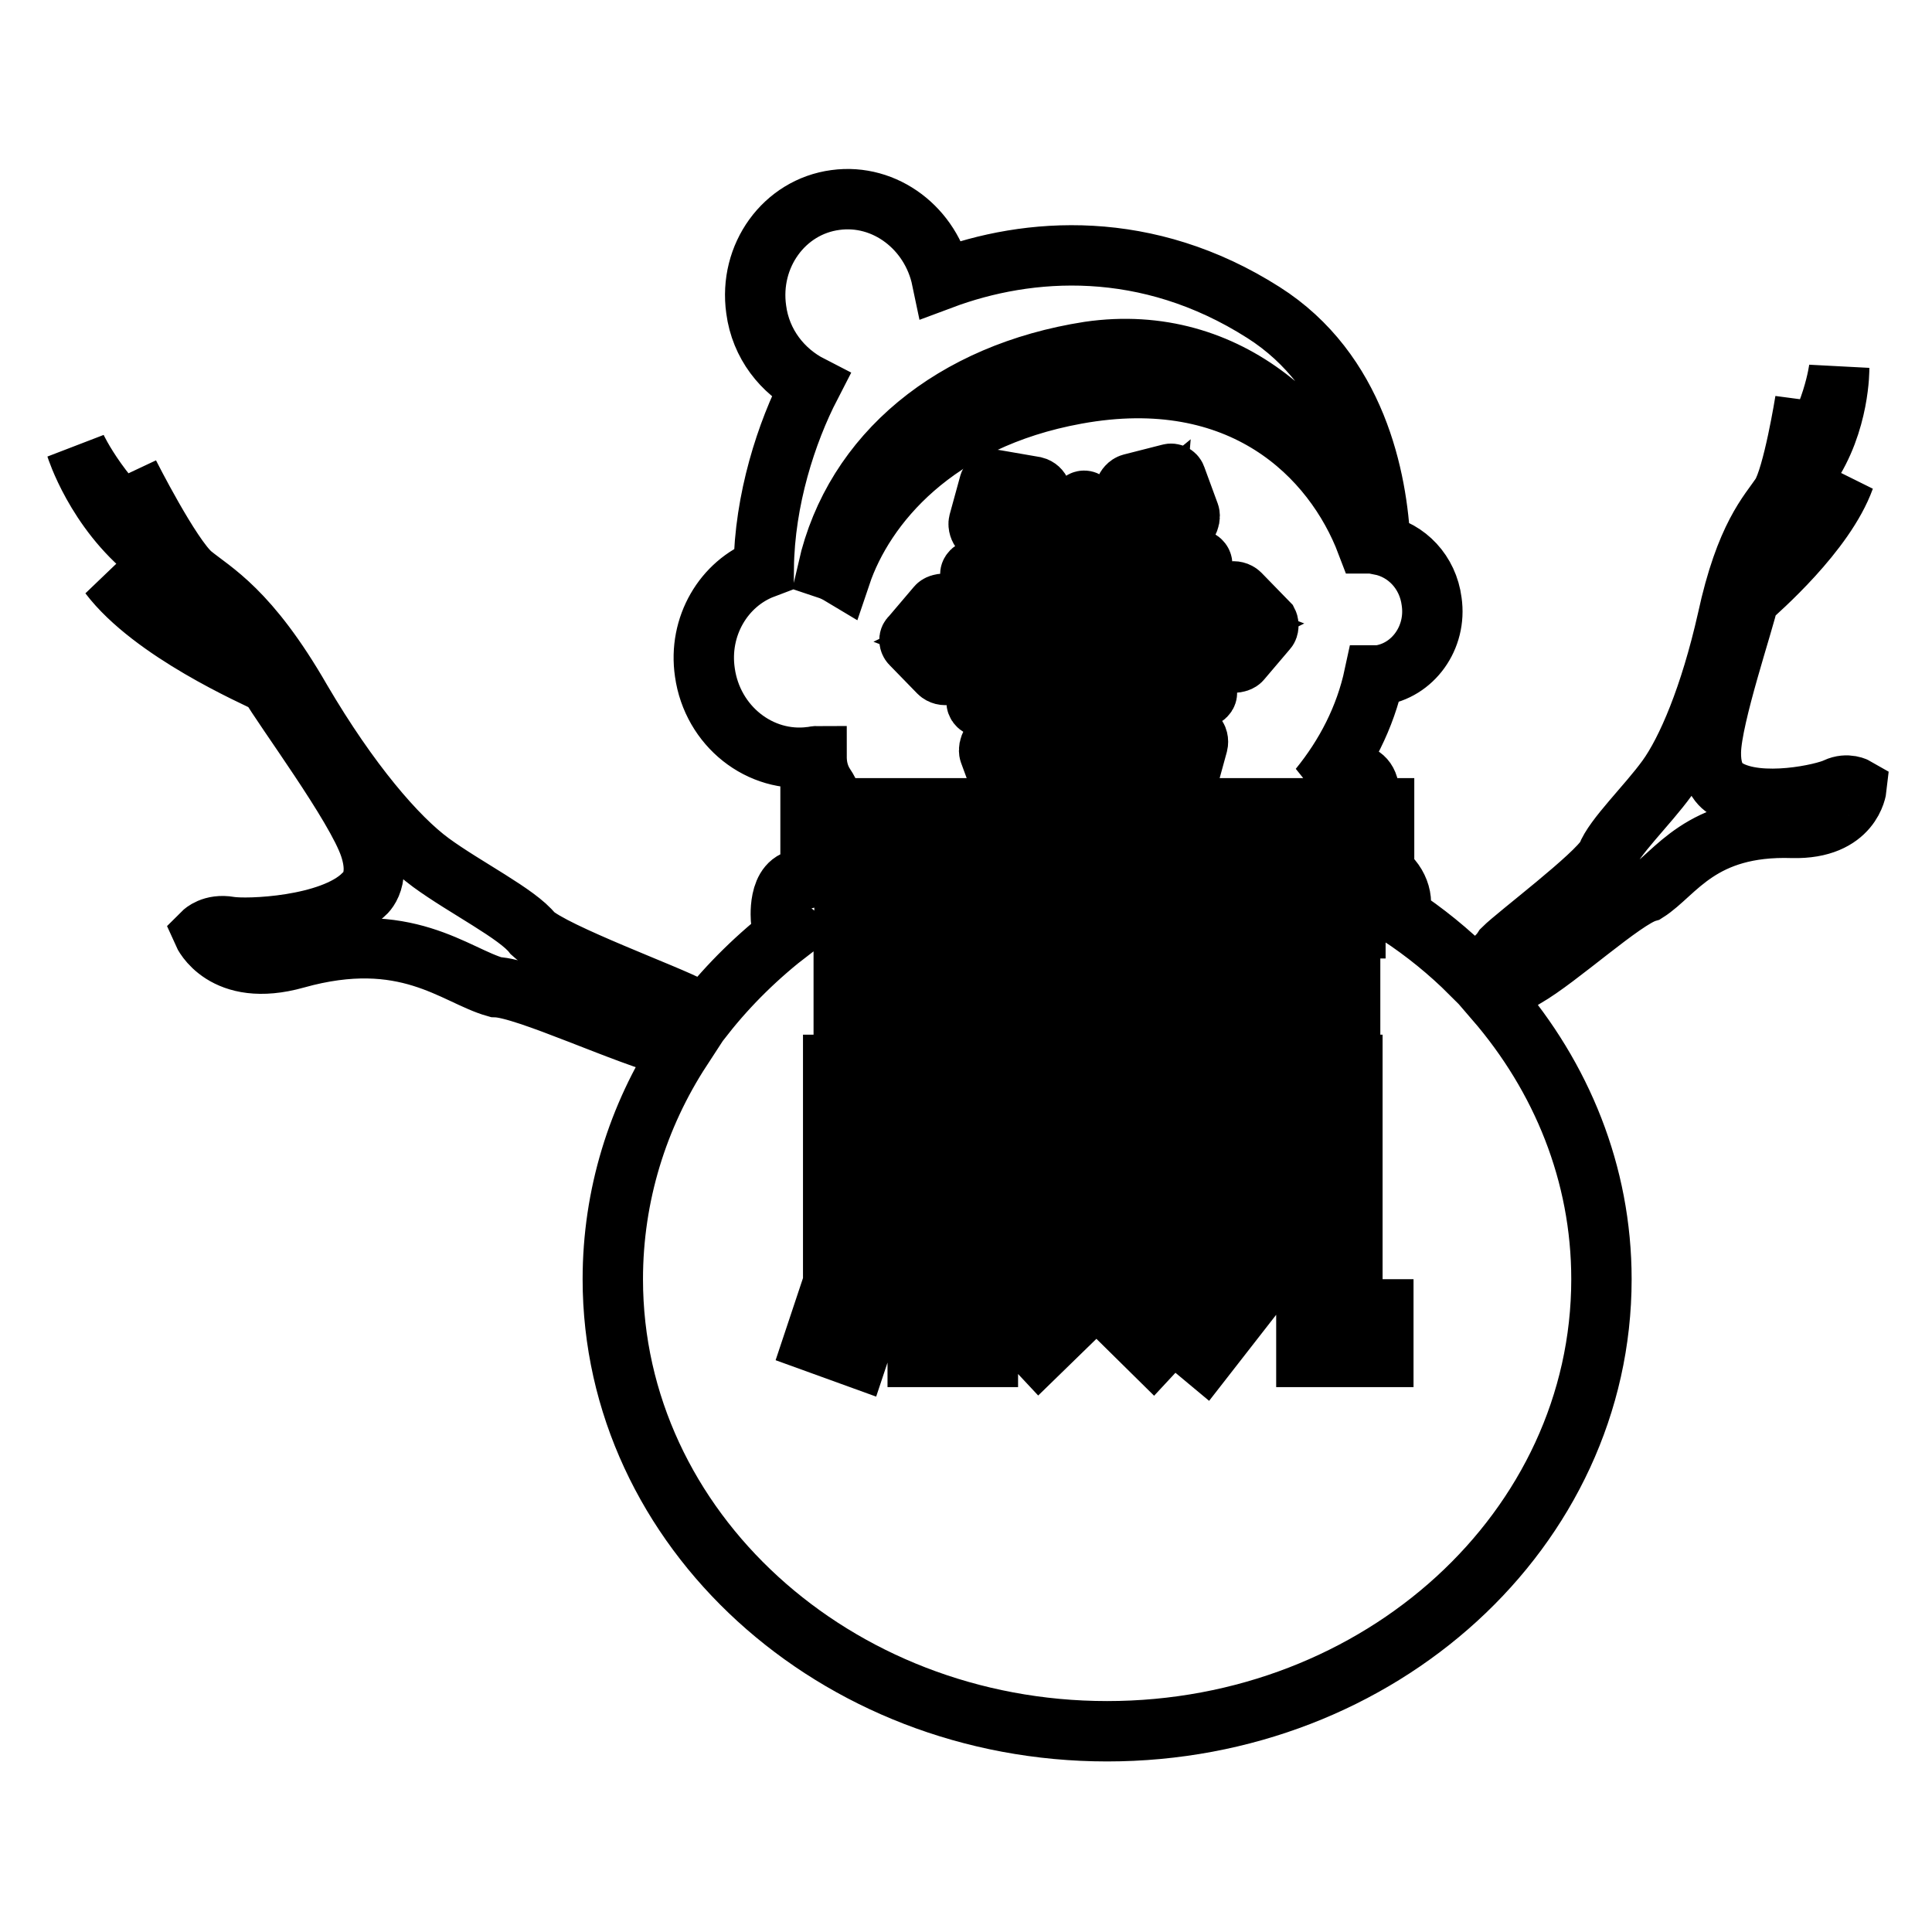 <?xml version="1.0" encoding="utf-8"?>
<!-- Svg Vector Icons : http://www.onlinewebfonts.com/icon -->
<!DOCTYPE svg PUBLIC "-//W3C//DTD SVG 1.1//EN" "http://www.w3.org/Graphics/SVG/1.1/DTD/svg11.dtd">
<svg version="1.1" xmlns="http://www.w3.org/2000/svg" xmlns:xlink="http://www.w3.org/1999/xlink" x="0px" y="0px" viewBox="0 0 256 256" enable-background="new 0 0 256 256" xml:space="preserve">
<g><g><path stroke-width="8" fill-opacity="0" stroke="#000000"  d="M246,104.4c0,0-0.6,5.5-8.5,5.3c-12.2-0.4-15.5,6.1-19.3,8.5c-3.1,0.9-11.7,8.8-16.1,11.3c-1.2,0.7-2.6,1.8-4,3c8.8,10.2,14.1,23,14.1,37c0,33.1-29.3,59.9-65.5,59.9c-36.1,0-65.5-26.8-65.5-59.9c0-11.1,3.3-21.6,9.1-30.5c-0.3-0.1-0.6-0.2-0.9-0.2c-6.3-1.5-19.7-7.9-23.7-8c-5.4-1.5-11.9-7.9-26.5-3.8c-9.6,2.7-12.3-3.4-12.3-3.4s1.2-1.2,3.5-0.8c2.3,0.4,13.4,0,17.7-4.2c0,0,2.5-1.6,0.9-6.4c-1.8-5.4-11.5-18.4-13.3-21.6c-2-1-15.5-6.9-21.2-14.4c0,0,10,8.3,17.3,9c0,0-4.6-6.2-11.9-11.9c-7.2-5.7-9.8-14-9.8-14s3.4,7.4,11.2,13.1l-4.2-9.6c0,0,5.5,10.9,8.3,13.3c2.8,2.3,7.6,4.7,14.5,16.7c6.4,10.9,12.7,18.2,17.2,21.5c4.5,3.3,11.5,6.8,13.5,9.4c2.8,2.6,18.2,8.2,21,9.8c0.5,0.4,1.1,0.8,1.7,1.1c3.3-4.2,7.2-8,11.5-11.3c-0.5-0.4-1-0.8-1.3-1.3c0,0-0.6-5.5,2.9-5.5c1.5,0,3.3-3.8,4-5.7c0.7-1.8,0.2-4.8-1.1-6.7c-1-1.5-1.1-3-1.1-3.9c-0.2,0-0.5,0.1-0.7,0.1c-6.8,0.9-13.1-4.1-14.1-11.2c-0.9-6.1,2.5-11.8,7.8-13.8c0.1-9.1,3-18,6.2-24.2c-3.7-1.9-6.6-5.5-7.2-10.1c-1-7.1,3.7-13.6,10.5-14.5c6.6-0.9,12.7,3.8,14.1,10.5c11.5-4.3,27.2-5.4,42.6,4.4c12.3,7.8,15.1,22,15.5,30.8c3.5,0.7,6.3,3.6,6.8,7.5c0.7,4.8-2.5,9.2-7,9.8c-0.2,0-0.4,0-0.6,0c-1.2,5.6-3.8,10.6-7.3,14.9c0.2-0.1,0.3-0.2,0.5-0.3c1.4-1.5,5.7-2.9,6.1,0.6c0.3,2.6-1.2,8.9,1.6,10.6c2.2,1.3,3.2,4,2.3,5.9c3.5,2.3,6.7,4.9,9.6,7.8c0.6-0.3,3.1-1.4,4.3-3.3c1.8-1.8,12.2-9.6,13.7-12.2c0.9-2.5,5.4-6.8,8-10.4c2.6-3.6,5.7-10.8,8-21c2.4-11.1,5.5-14.1,7.1-16.5c1.6-2.5,3.2-12.5,3.2-12.5l-0.9,8.6c4.6-6.2,5.4-12.9,5.4-12.9s0.1,7.2-4.1,13.3c-4.2,6.1-6.2,12.1-6.2,12.1c5.3-2,11-10.8,11-10.8c-2.6,7.2-11.4,14.8-12.7,16c-0.6,2.9-4.9,15.5-5,20.2c-0.1,4.2,2.2,5,2.2,5c4.3,2.5,12.8,0.6,14.4-0.2C244.8,103.7,246,104.4,246,104.4z M109.7,75.4c0.6,0.2,1.2,0.5,1.7,0.8c3.1-9.2,12.5-20.6,31.2-24c21.9-4,34.1,8.2,38.5,19.8c0,0,0.1,0,0.1,0c-4.7-14.9-18.3-28.1-36.9-25.4C126.3,49.4,113.2,60.1,109.7,75.4z M183.3,107.1h-34.9v-5.5h-6.1v5.5h-34.9v6.3h4.5v9.6h67.7v-5.9h-60.8v-3.7h64.6V107.1z M113.6,179.9l2.9-8.7V167l4.7,5.1l3.6-3.5v4.9h-3.2v6.3h9.3v-38.7h-20.5V170l-2.6,7.8L113.6,179.9z M178.9,138.9v-14.1h-67.1v14.1H178.9z M116.5,154v-6.6h8.3v7.7l-4.5-5L116.5,154z M124.8,156.9v9.9l-4.5-5l-3.8,3.9v-10.4l4.7,5.1L124.8,156.9z M117.9,133.2V131h54.9v2.3H117.9z M137.7,179.2l7.6-7.4l7.5,7.4l2.6-2.8l4.2,3.5l6-7.7V161l4.1,4.4l3.4-3.4v17.8h10.2v-6.3h-4.1v-32.4h-19.7v29l-3.1,3.9l-8.1-7.9v-15.6h-6.1v15.6l-8.8,8.5L137.7,179.2z M156.8,166.3v-25.2h-23.1v25.2h6.1v-18.9h10.9v18.9H156.8z M165.7,158.2v-10.8h7.5v12.5l-4.4-4.7L165.7,158.2z"/><path stroke-width="8" fill-opacity="0" stroke="#000000"  d="M167.9,83.4l-3.4,4c-0.2,0.3-0.7,0.4-1,0.4L147,84.5l11.3,2.8c0.2,0.1,0.5,0.3,0.6,0.6l1,3.8c0.1,0.2-0.1,0.5-0.3,0.6l-3.6,1.3c-0.2,0.1-0.6,0-0.8-0.1l-8.7-7.6l11.9,11.6c0.3,0.2,0.4,0.7,0.3,1.1l-1.4,5.1c-0.1,0.3-0.5,0.6-0.8,0.5l-5.2-0.9c-0.3-0.1-0.7-0.4-0.8-0.7l-5.2-15.4l3.1,10.7c0.1,0.2,0,0.6-0.2,0.8l-2.8,2.7c-0.2,0.2-0.5,0.2-0.7,0l-3-2.5c-0.2-0.2-0.3-0.5-0.3-0.8l2.4-11.8l-4.2,16.6c-0.1,0.3-0.4,0.7-0.8,0.8l-5.1,1.3c-0.3,0.1-0.7-0.1-0.8-0.4l-1.8-4.9c-0.1-0.3,0-0.8,0.2-1.1l10.5-11.9l-7.5,7.7c-0.2,0.2-0.5,0.3-0.8,0.2l-3.7-1c-0.2-0.1-0.4-0.3-0.4-0.6l0.7-3.8c0-0.2,0.3-0.5,0.5-0.6l11.5-3.9l-16.6,4.7c-0.3,0.1-0.8,0-1.1-0.3l-3.7-3.8c-0.2-0.2-0.3-0.7,0-0.9l3.4-4c0.2-0.3,0.7-0.4,1-0.4l15.7,3.2l-10.6-2.6c-0.2-0.1-0.5-0.3-0.6-0.6l-1-3.8c-0.1-0.2,0.1-0.5,0.3-0.6l3.6-1.3c0.2-0.1,0.6,0,0.8,0.1l8.7,7.6l-12-11.7c-0.2-0.2-0.4-0.7-0.3-1.1l1.4-5.1c0.1-0.3,0.5-0.6,0.8-0.5l5.2,0.9c0.4,0.1,0.7,0.4,0.8,0.7l5.4,16L140.3,70c-0.1-0.2,0-0.6,0.2-0.8l2.8-2.7c0.2-0.2,0.5-0.2,0.7,0l3,2.5c0.2,0.2,0.3,0.5,0.3,0.8L145,80.8l4.1-15.9c0.1-0.3,0.4-0.7,0.8-0.8l5.1-1.3c0.3-0.1,0.7,0.1,0.8,0.4l1.8,4.9c0.1,0.3,0,0.8-0.2,1.1l-11.2,12.7l8.2-8.5c0.2-0.2,0.5-0.3,0.8-0.2l3.7,1c0.2,0.1,0.4,0.3,0.4,0.6l-0.7,3.8c0,0.3-0.3,0.5-0.5,0.6l-10.6,3.6l15.7-4.4c0.3-0.1,0.8,0,1.1,0.3l3.7,3.8C168.1,82.7,168.1,83.2,167.9,83.4z"/><path stroke-width="8" fill-opacity="0" stroke="#000000"  d="M159.7,84.7l-11.5-0.8L145,84l12.3,6.9l-12.5-6.6l1.3,2.1l7.6,9.6l0.6,3.6l-3-2.1l-5-10.4l-1.7-2.7l0.2,14.1l-0.5-14.1l-1.2,2.1L138.4,98l-2.8,2.3l0.3-3.6l6.5-9.5l1.5-2.8l-12.1,7.2l11.9-7.5l-2.4,0l-12.1,1.8l-3.4-1.3l3.3-1.6l11.5,0.8l3.2-0.1l-12.3-6.9l12.5,6.6l-1.3-2.1l-7.6-9.6l-0.6-3.6l3,2.1l5.1,10.4l1.7,2.7L144,69l0.5,14.1l1.2-2.1l4.5-11.4l2.8-2.3l-0.3,3.6l-6.5,9.5l-1.5,2.8l12.1-7.2L145,83.6l2.4,0l12.1-1.8l3.4,1.3L159.7,84.7z"/></g></g>
</svg>